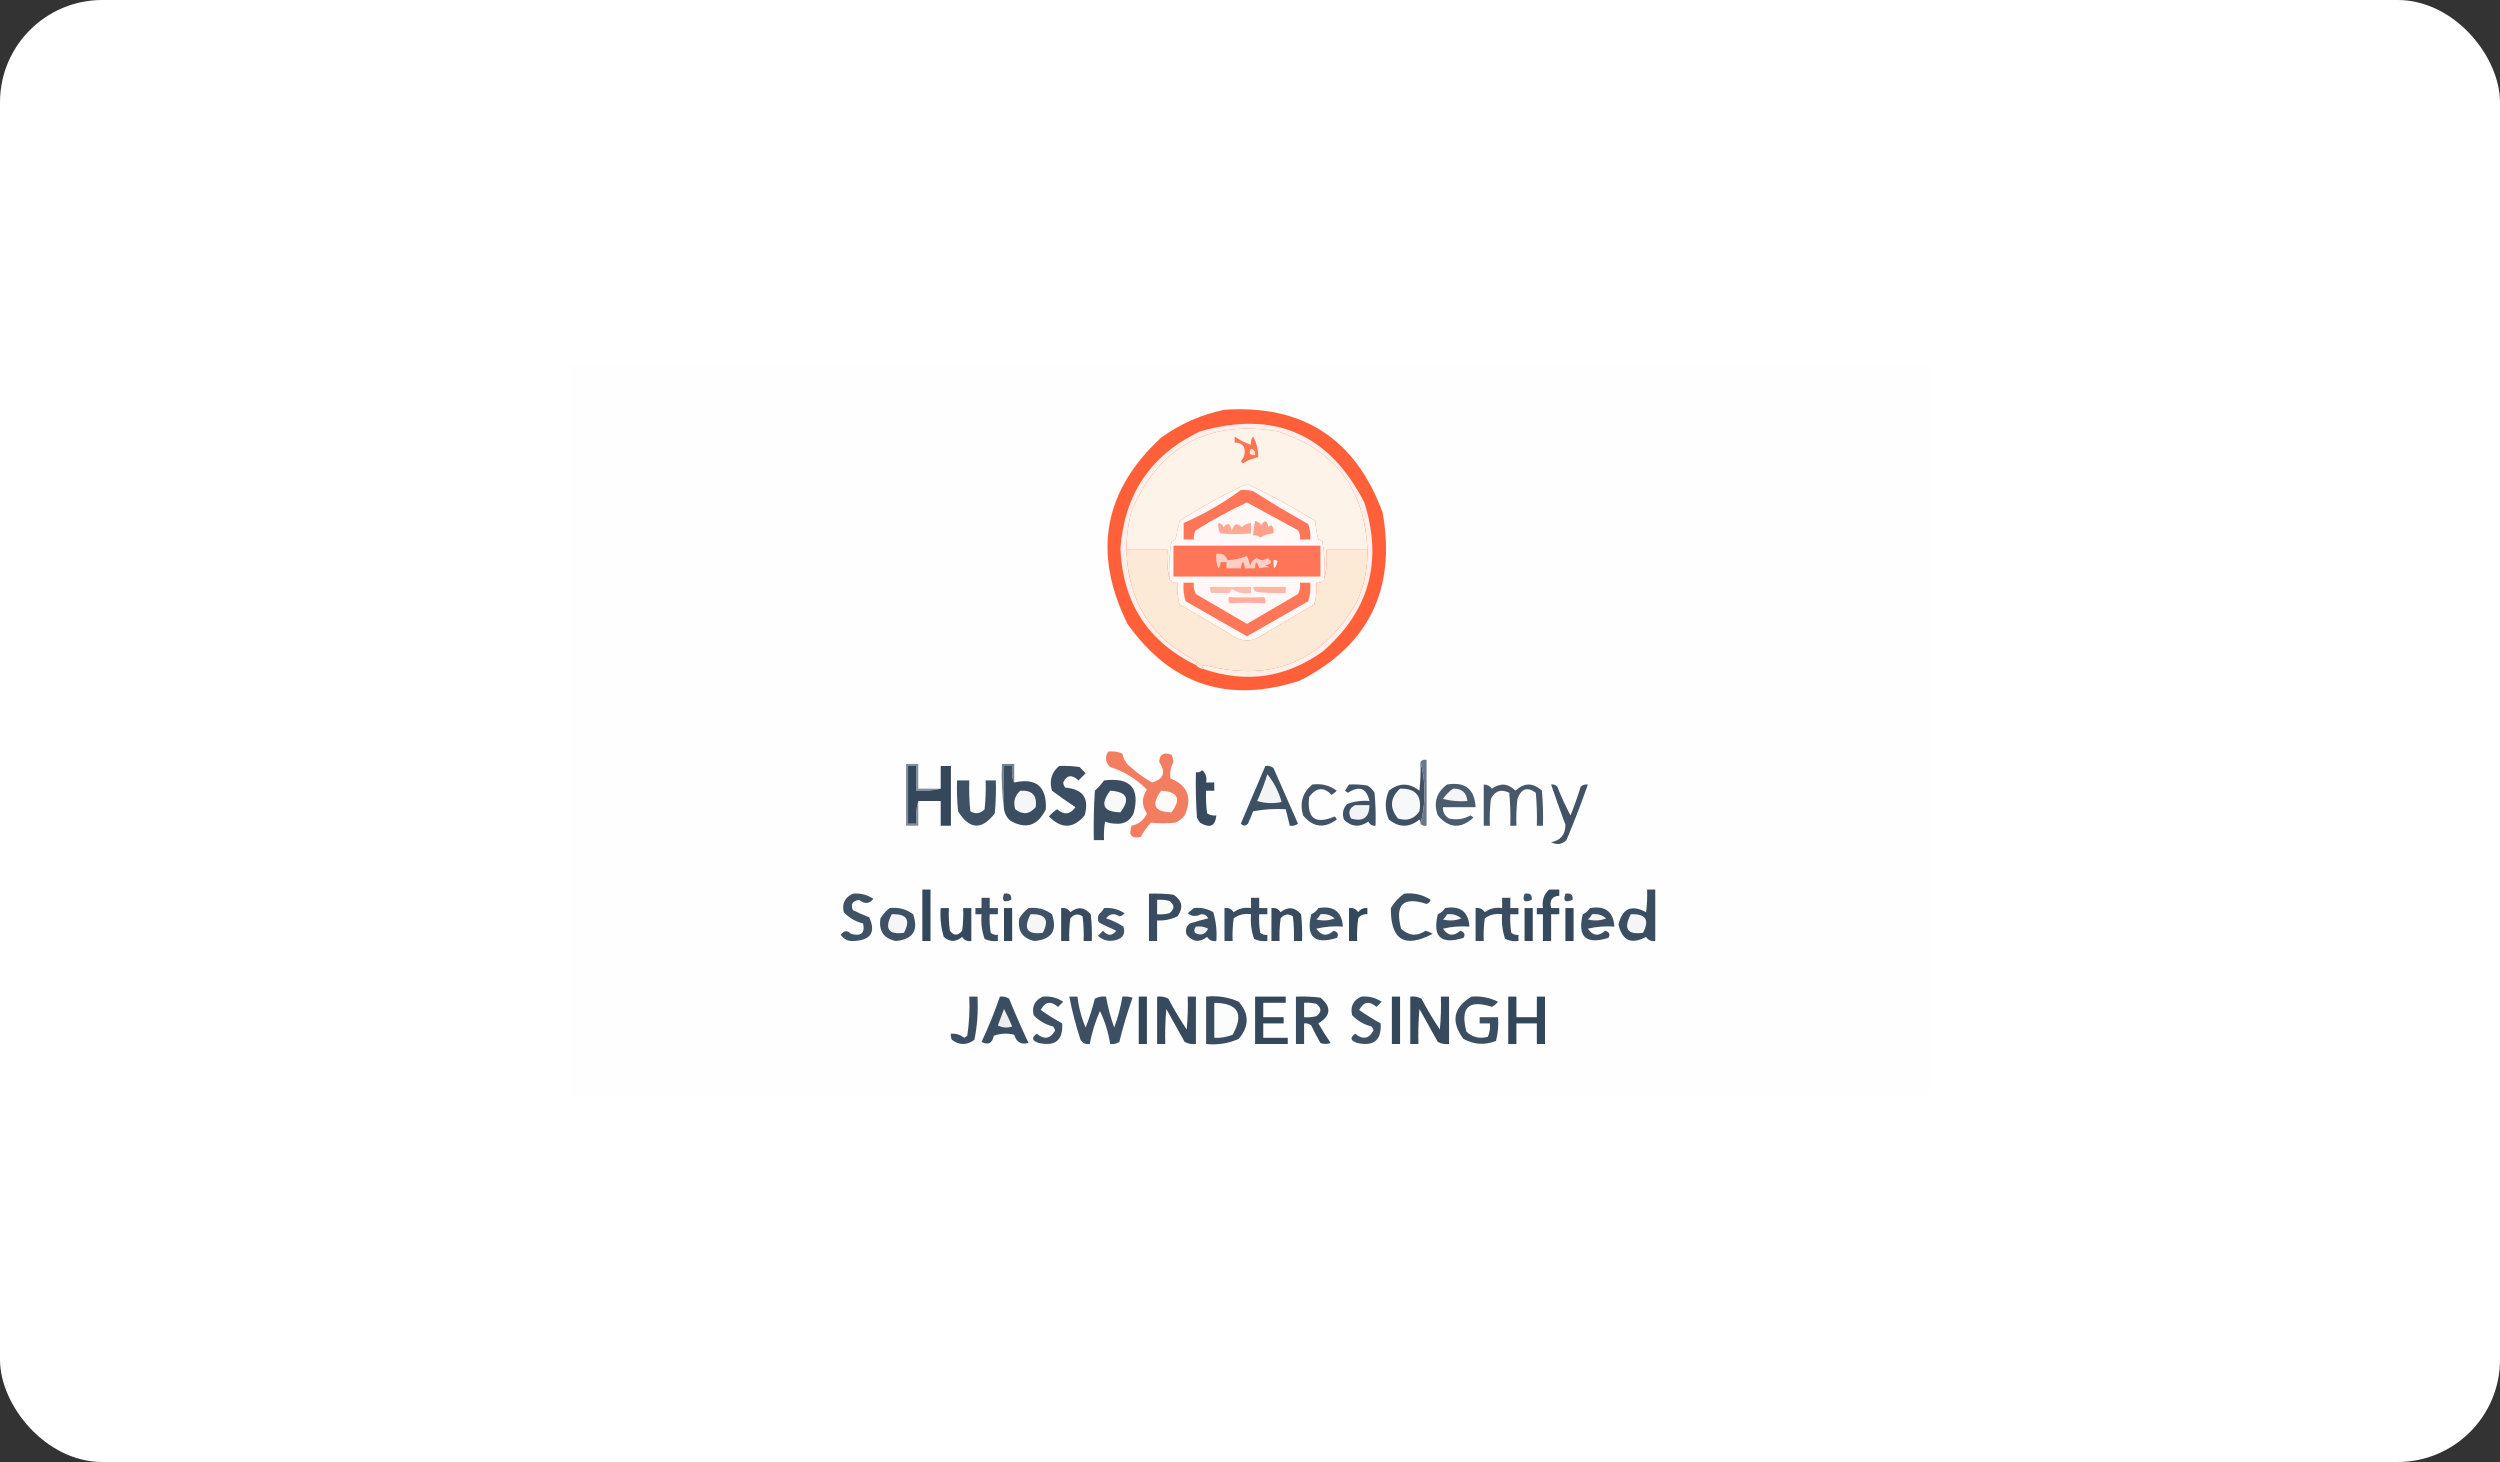 <svg width="171" height="100" viewBox="0 0 171 100" fill="none" xmlns="http://www.w3.org/2000/svg">
<rect x="0" y="0" width="171" height="100" fill="#333333" stroke="none"/>
<rect width="171" height="100" rx="7" fill="white"/>
<g clip-path="url(#clip0_164_2222)">
<path fill-rule="evenodd" clip-rule="evenodd" d="M38.931 24.93C69.931 24.93 100.931 24.93 131.931 24.93C131.931 41.596 131.931 58.263 131.931 74.93C100.931 74.93 69.931 74.93 38.931 74.93C38.931 58.263 38.931 41.596 38.931 24.93Z" fill="#FEFEFE"/>
<path fill-rule="evenodd" clip-rule="evenodd" d="M83.754 28.028C89.115 27.667 92.723 30.014 94.576 35.071C95.497 40.326 93.612 44.153 88.921 46.549C84.035 48.153 80.101 46.862 77.121 42.676C74.716 37.824 75.484 33.576 79.425 29.93C80.748 28.98 82.19 28.347 83.754 28.028Z" fill="#FF603A"/>
<path fill-rule="evenodd" clip-rule="evenodd" d="M82.358 45.775C82.169 45.613 82.193 45.519 82.428 45.493C86.95 46.684 90.394 45.276 92.761 41.268C93.302 40.108 93.558 38.888 93.529 37.606C93.359 33.466 91.311 30.766 87.385 29.507C82.648 28.702 79.32 30.509 77.401 34.93C77.171 35.807 77.055 36.7 77.052 37.606C77.146 41.152 78.775 43.711 81.939 45.282C81.862 45.336 81.815 45.406 81.799 45.493C78.525 43.892 76.802 41.239 76.633 37.535C76.909 33.785 78.724 31.109 82.079 29.507C87.158 28.045 90.906 29.664 93.32 34.366C94.599 38.427 93.645 41.83 90.457 44.578C87.958 46.354 85.258 46.753 82.358 45.775Z" fill="#FFEEE9"/>
<path fill-rule="evenodd" clip-rule="evenodd" d="M90.597 39.578C90.487 39.803 90.3 39.897 90.038 39.859C90.078 40.367 90.032 40.86 89.898 41.338C88.781 41.995 87.664 42.653 86.547 43.31C85.709 43.967 84.871 43.967 84.034 43.31C82.916 42.653 81.799 41.995 80.682 41.338C80.549 40.86 80.502 40.367 80.543 39.859C80.28 39.897 80.094 39.803 79.984 39.578C79.938 38.727 79.984 37.882 80.124 37.042C80.217 36.995 80.31 36.948 80.403 36.901C80.496 36.479 80.589 36.056 80.682 35.634C82.163 34.676 83.699 33.831 85.29 33.099C86.893 33.849 88.453 34.694 89.968 35.634C89.993 36.064 90.063 36.486 90.178 36.901C90.271 36.948 90.364 36.995 90.457 37.042C90.596 37.882 90.642 38.727 90.597 39.578Z" fill="#FFF8F6"/>
<path fill-rule="evenodd" clip-rule="evenodd" d="M93.529 37.606C92.598 37.606 91.667 37.606 90.736 37.606C90.781 38.291 90.734 38.948 90.597 39.578C90.643 38.727 90.596 37.882 90.457 37.042C90.364 36.995 90.271 36.948 90.178 36.901C90.063 36.486 89.993 36.064 89.968 35.634C88.453 34.694 86.894 33.849 85.29 33.099C83.699 33.831 82.163 34.676 80.682 35.634C80.589 36.056 80.496 36.479 80.403 36.901C80.31 36.948 80.217 36.995 80.124 37.042C79.985 37.882 79.938 38.727 79.984 39.578C79.847 38.948 79.8 38.291 79.845 37.606C78.914 37.606 77.983 37.606 77.052 37.606C77.055 36.7 77.172 35.807 77.401 34.93C79.32 30.509 82.648 28.702 87.385 29.507C91.311 30.766 93.359 33.466 93.529 37.606Z" fill="#FEF3E8"/>
<path fill-rule="evenodd" clip-rule="evenodd" d="M84.872 33.521C85.155 33.498 85.434 33.522 85.71 33.592C86.943 34.378 88.2 35.129 89.48 35.845C89.611 36.18 89.657 36.532 89.62 36.901C89.387 36.901 89.154 36.901 88.921 36.901C88.951 36.67 88.905 36.459 88.782 36.268C87.613 35.631 86.449 34.998 85.291 34.366C84.088 34.926 82.924 35.56 81.8 36.268C81.677 36.459 81.63 36.67 81.66 36.901C81.427 36.901 81.195 36.901 80.962 36.901C80.962 36.526 80.962 36.15 80.962 35.775C82.351 35.168 83.654 34.417 84.872 33.521Z" fill="#FF7558"/>
<path fill-rule="evenodd" clip-rule="evenodd" d="M84.453 29.859C84.79 30.102 85.162 30.29 85.57 30.422C85.534 30.214 85.58 30.027 85.71 29.859C85.958 30.306 86.075 30.776 86.059 31.268C85.684 31.348 85.335 31.488 85.012 31.69C84.965 31.643 84.918 31.596 84.872 31.549C85.13 31.262 85.2 30.934 85.082 30.563C84.927 30.347 84.717 30.253 84.453 30.282C84.453 30.141 84.453 30 84.453 29.859Z" fill="#FF7451"/>
<path fill-rule="evenodd" clip-rule="evenodd" d="M85.569 30.704C85.786 30.75 85.879 30.89 85.849 31.127C85.465 31.141 85.372 31 85.569 30.704Z" fill="#FEE3D4"/>
<path fill-rule="evenodd" clip-rule="evenodd" d="M85.849 35.634C86.021 35.665 86.161 35.759 86.267 35.916C86.514 35.538 86.677 35.585 86.756 36.056C86.814 35.992 86.884 35.945 86.966 35.916C87.096 36.083 87.142 36.271 87.105 36.479C86.78 36.502 86.478 36.596 86.198 36.761C86.056 36.643 85.894 36.596 85.709 36.62C85.733 36.287 85.78 35.959 85.849 35.634Z" fill="#FFA08B"/>
<path fill-rule="evenodd" clip-rule="evenodd" d="M83.336 35.775C83.511 35.786 83.627 35.879 83.685 36.056C84.001 35.705 84.187 35.798 84.244 36.338C84.379 35.82 84.612 35.726 84.942 36.056C85.123 35.886 85.333 35.792 85.57 35.775C85.57 36.009 85.57 36.244 85.57 36.479C84.851 36.547 84.152 36.547 83.476 36.479C83.343 36.261 83.296 36.026 83.336 35.775Z" fill="#FFA895"/>
<path fill-rule="evenodd" clip-rule="evenodd" d="M80.264 37.324C83.615 37.324 86.966 37.324 90.318 37.324C90.318 38.028 90.318 38.732 90.318 39.437C86.966 39.437 83.615 39.437 80.264 39.437C80.264 38.732 80.264 38.028 80.264 37.324Z" fill="#FF7557"/>
<path fill-rule="evenodd" clip-rule="evenodd" d="M77.052 37.606C77.983 37.606 78.914 37.606 79.845 37.606C79.8 38.291 79.847 38.948 79.984 39.577C80.094 39.803 80.28 39.897 80.543 39.859C80.502 40.367 80.549 40.86 80.682 41.338C81.799 41.995 82.917 42.653 84.034 43.31C84.872 43.967 85.709 43.967 86.547 43.31C87.664 42.653 88.781 41.995 89.899 41.338C90.032 40.86 90.079 40.367 90.038 39.859C90.301 39.897 90.487 39.803 90.597 39.577C90.734 38.948 90.781 38.291 90.736 37.606C91.667 37.606 92.598 37.606 93.529 37.606C93.558 38.888 93.302 40.108 92.761 41.268C90.394 45.276 86.95 46.684 82.428 45.493C82.193 45.519 82.17 45.613 82.358 45.775C82.127 45.752 81.941 45.658 81.799 45.493C81.815 45.406 81.862 45.336 81.939 45.282C78.775 43.711 77.146 41.152 77.052 37.606Z" fill="#FCEAD7"/>
<path fill-rule="evenodd" clip-rule="evenodd" d="M83.196 37.887C83.579 37.812 83.835 37.953 83.964 38.31C84.39 38.306 84.832 38.212 85.291 38.028C85.402 38.25 85.472 38.485 85.5 38.733C85.556 38.448 85.719 38.26 85.989 38.169C86.222 38.357 86.454 38.357 86.687 38.169C87.07 38.413 87.023 38.577 86.547 38.662C86.641 38.709 86.734 38.756 86.827 38.803C86.574 38.796 86.341 38.82 86.129 38.873C85.956 38.337 85.863 38.337 85.849 38.873C85.617 38.873 85.384 38.873 85.151 38.873C85.058 38.31 84.965 38.31 84.872 38.873C84.546 38.873 84.22 38.873 83.894 38.873C83.894 38.733 83.894 38.592 83.894 38.451C83.755 38.451 83.615 38.451 83.475 38.451C83.506 38.616 83.46 38.757 83.336 38.873C83.2 38.557 83.153 38.229 83.196 37.887Z" fill="#FFCEC4"/>
<path fill-rule="evenodd" clip-rule="evenodd" d="M87.106 38.31C87.209 38.291 87.302 38.315 87.385 38.38C87.192 39.043 87.099 39.02 87.106 38.31Z" fill="#FFF3F2"/>
<path fill-rule="evenodd" clip-rule="evenodd" d="M80.962 39.859C81.194 39.859 81.427 39.859 81.66 39.859C81.626 40.136 81.673 40.395 81.799 40.634C82.959 41.313 84.122 41.993 85.29 42.676C86.454 41.995 87.618 41.315 88.781 40.634C88.908 40.395 88.954 40.136 88.921 39.859C89.154 39.859 89.386 39.859 89.619 39.859C89.663 40.292 89.617 40.714 89.48 41.127C88.083 41.925 86.687 42.723 85.29 43.521C83.894 42.723 82.498 41.925 81.101 41.127C80.964 40.714 80.917 40.292 80.962 39.859Z" fill="#FF7658"/>
<path fill-rule="evenodd" clip-rule="evenodd" d="M82.777 40.141C83.678 40.154 84.609 40.154 85.57 40.141C85.57 40.282 85.57 40.423 85.57 40.563C85.077 40.635 84.635 40.541 84.243 40.282C84.197 40.376 84.15 40.469 84.103 40.563C83.685 40.563 83.266 40.563 82.847 40.563C82.779 40.43 82.756 40.289 82.777 40.141Z" fill="#FFBDAF"/>
<path fill-rule="evenodd" clip-rule="evenodd" d="M85.709 40.141C86.454 40.141 87.198 40.141 87.943 40.141C87.943 40.282 87.943 40.423 87.943 40.563C87.29 40.587 86.638 40.563 85.988 40.493C85.813 40.434 85.72 40.317 85.709 40.141Z" fill="#FFB5A5"/>
<path fill-rule="evenodd" clip-rule="evenodd" d="M84.034 40.845C84.904 40.876 85.718 40.876 86.477 40.845C86.545 40.979 86.568 41.12 86.547 41.268C85.705 41.209 84.89 41.209 84.104 41.268C84.036 41.134 84.013 40.993 84.034 40.845Z" fill="#FFAD9C"/>
<path fill-rule="evenodd" clip-rule="evenodd" d="M75.795 51.408C76.134 51.365 76.46 51.412 76.773 51.549C76.843 51.928 77.029 52.233 77.331 52.465C77.785 52.87 78.274 53.222 78.797 53.521C79.6 53.293 79.763 52.824 79.286 52.113C79.328 51.588 79.607 51.423 80.124 51.62C80.207 51.769 80.254 51.934 80.264 52.113C80.077 52.474 80.007 52.85 80.054 53.239C81.242 53.718 81.568 54.563 81.032 55.775C80.862 55.993 80.653 56.157 80.403 56.268C79.838 56.329 79.279 56.329 78.728 56.268C78.445 56.562 78.212 56.891 78.029 57.254C77.389 57.385 77.18 57.127 77.401 56.479C77.893 56.379 78.242 56.098 78.448 55.634C78.081 55.099 78.081 54.559 78.448 54.014C77.733 53.278 76.895 52.762 75.935 52.465C75.609 52.156 75.562 51.804 75.795 51.408Z" fill="#F37D60"/>
<path fill-rule="evenodd" clip-rule="evenodd" d="M97.16 52.113C97.345 52.763 97.438 53.468 97.439 54.225C97.438 54.983 97.345 55.688 97.16 56.338C97.178 56.234 97.155 56.14 97.09 56.056C96.392 56.62 95.694 56.62 94.996 56.056C94.716 55.399 94.716 54.742 94.996 54.084C95.689 53.533 96.388 53.533 97.09 54.084C97.16 53.429 97.183 52.772 97.16 52.113Z" fill="#3F5063"/>
<path fill-rule="evenodd" clip-rule="evenodd" d="M97.16 52.113C97.259 51.985 97.399 51.938 97.579 51.972C97.579 53.474 97.579 54.977 97.579 56.479C97.399 56.512 97.259 56.465 97.16 56.338C97.346 55.688 97.439 54.983 97.439 54.225C97.439 53.468 97.346 52.763 97.16 52.113Z" fill="#6B7888"/>
<path fill-rule="evenodd" clip-rule="evenodd" d="M64.345 53.944C63.814 54.082 63.256 54.129 62.669 54.084C62.669 53.521 62.669 52.958 62.669 52.394C62.483 52.394 62.297 52.394 62.11 52.394C62.11 53.709 62.11 55.023 62.11 56.338C62.297 56.338 62.483 56.338 62.669 56.338C62.625 55.793 62.671 55.276 62.809 54.789C62.809 55.352 62.809 55.916 62.809 56.479C62.529 56.479 62.25 56.479 61.971 56.479C61.971 55.07 61.971 53.662 61.971 52.254C62.25 52.254 62.529 52.254 62.809 52.254C62.809 52.817 62.809 53.38 62.809 53.944C63.321 53.944 63.833 53.944 64.345 53.944Z" fill="#838E9B"/>
<path fill-rule="evenodd" clip-rule="evenodd" d="M64.345 53.944C64.345 53.427 64.345 52.911 64.345 52.394C64.577 52.394 64.81 52.394 65.043 52.394C65.043 53.756 65.043 55.117 65.043 56.479C64.81 56.479 64.577 56.479 64.345 56.479C64.345 55.916 64.345 55.352 64.345 54.789C63.833 54.789 63.321 54.789 62.809 54.789C62.671 55.276 62.625 55.793 62.669 56.338C62.483 56.338 62.297 56.338 62.11 56.338C62.11 55.024 62.11 53.709 62.11 52.394C62.297 52.394 62.483 52.394 62.669 52.394C62.669 52.958 62.669 53.521 62.669 54.085C63.256 54.129 63.814 54.082 64.345 53.944Z" fill="#34475B"/>
<path fill-rule="evenodd" clip-rule="evenodd" d="M69.371 53.521C69.231 53.259 69.184 52.883 69.232 52.394C69.046 52.394 68.859 52.394 68.673 52.394C68.673 53.38 68.673 54.366 68.673 55.352C68.534 54.345 68.488 53.313 68.533 52.254C68.813 52.254 69.092 52.254 69.371 52.254C69.371 52.676 69.371 53.099 69.371 53.521Z" fill="#768391"/>
<path fill-rule="evenodd" clip-rule="evenodd" d="M69.372 53.521C70.882 53.19 71.604 53.8 71.536 55.352C70.982 56.49 70.167 56.748 69.093 56.127C68.861 55.917 68.721 55.659 68.674 55.352C68.674 54.366 68.674 53.38 68.674 52.394C68.86 52.394 69.046 52.394 69.232 52.394C69.185 52.883 69.231 53.259 69.372 53.521Z" fill="#3B4D61"/>
<path fill-rule="evenodd" clip-rule="evenodd" d="M72.443 52.394C72.911 52.371 73.376 52.395 73.84 52.465C73.979 52.606 74.119 52.746 74.259 52.887C74.096 53.052 73.933 53.216 73.77 53.38C73.318 52.959 72.969 53.005 72.723 53.521C72.738 53.654 72.784 53.771 72.862 53.873C74.078 53.971 74.52 54.605 74.189 55.775C73.419 56.689 72.605 56.712 71.745 55.845C71.911 55.654 72.097 55.49 72.304 55.352C72.782 55.762 73.201 55.715 73.56 55.211C73.023 54.856 72.488 54.481 71.955 54.084C71.758 53.401 71.921 52.837 72.443 52.394Z" fill="#3B4D61"/>
<path fill-rule="evenodd" clip-rule="evenodd" d="M86.548 52.394C86.754 52.358 86.94 52.404 87.106 52.535C87.665 53.803 88.223 55.07 88.782 56.338C88.616 56.469 88.43 56.516 88.223 56.479C88.13 56.103 88.037 55.728 87.944 55.352C87.194 55.306 86.449 55.353 85.71 55.493C85.607 55.78 85.491 56.062 85.361 56.338C85.196 56.511 85.033 56.511 84.872 56.338C85.433 55.02 85.991 53.705 86.548 52.394Z" fill="#3E5063"/>
<path fill-rule="evenodd" clip-rule="evenodd" d="M82.219 52.676C82.471 52.876 82.564 53.157 82.498 53.521C82.684 53.521 82.87 53.521 83.056 53.521C83.056 53.709 83.056 53.897 83.056 54.084C82.87 54.084 82.684 54.084 82.498 54.084C82.475 54.603 82.498 55.119 82.568 55.634C82.757 55.758 82.966 55.805 83.196 55.775C83.128 56.512 82.755 56.676 82.079 56.268C81.992 56.162 81.922 56.044 81.87 55.916C81.8 54.884 81.776 53.851 81.8 52.817C81.98 52.85 82.12 52.803 82.219 52.676Z" fill="#374A5E"/>
<path fill-rule="evenodd" clip-rule="evenodd" d="M86.686 52.958C87.132 53.504 87.458 54.138 87.664 54.859C87.1 54.976 86.541 54.952 85.988 54.789C86.262 54.191 86.494 53.581 86.686 52.958Z" fill="#F3F4F5"/>
<path fill-rule="evenodd" clip-rule="evenodd" d="M65.462 53.38C65.741 53.38 66.02 53.38 66.3 53.38C66.276 54.086 66.3 54.79 66.37 55.493C66.731 55.702 67.057 55.655 67.347 55.352C67.417 54.696 67.44 54.039 67.417 53.38C67.65 53.38 67.882 53.38 68.115 53.38C68.138 54.133 68.115 54.884 68.045 55.634C67.149 56.796 66.311 56.749 65.532 55.493C65.462 54.79 65.439 54.086 65.462 53.38Z" fill="#3F5164"/>
<path fill-rule="evenodd" clip-rule="evenodd" d="M75.516 53.38C77.32 53.156 77.995 53.907 77.54 55.634C77.289 56.16 76.87 56.395 76.284 56.338C76.037 56.332 75.804 56.285 75.585 56.197C75.516 56.617 75.492 57.04 75.516 57.465C75.283 57.465 75.05 57.465 74.817 57.465C74.794 56.337 74.817 55.21 74.887 54.085C75.126 53.868 75.335 53.633 75.516 53.38Z" fill="#3B4D61"/>
<path fill-rule="evenodd" clip-rule="evenodd" d="M89.759 53.662C90.382 53.575 90.94 53.716 91.435 54.084C91.331 54.195 91.215 54.289 91.085 54.366C90.543 53.808 90.031 53.855 89.549 54.507C89.373 55.973 89.955 56.419 91.295 55.845C91.359 55.903 91.406 55.974 91.435 56.056C90.575 56.688 89.807 56.594 89.131 55.775C88.887 54.907 89.096 54.203 89.759 53.662Z" fill="#435467"/>
<path fill-rule="evenodd" clip-rule="evenodd" d="M92.272 53.662C92.694 53.639 93.112 53.662 93.529 53.732C93.738 53.85 93.901 54.014 94.018 54.225C94.087 54.975 94.111 55.726 94.087 56.479C93.861 56.499 93.698 56.405 93.599 56.197C92.987 56.611 92.428 56.564 91.923 56.056C91.791 55.655 91.861 55.303 92.132 55C92.625 54.812 93.137 54.741 93.668 54.789C93.475 53.91 92.986 53.722 92.202 54.225C92.132 54.178 92.063 54.131 91.993 54.084C92.09 53.941 92.183 53.8 92.272 53.662Z" fill="#405265"/>
<path fill-rule="evenodd" clip-rule="evenodd" d="M98.975 53.662C100.211 53.454 100.862 53.97 100.93 55.211C100.186 55.211 99.441 55.211 98.696 55.211C98.681 55.55 98.821 55.808 99.115 55.986C99.63 56.099 100.118 56.029 100.581 55.775C100.651 55.822 100.721 55.869 100.791 55.916C99.925 56.713 99.111 56.666 98.347 55.775C98.035 54.911 98.245 54.207 98.975 53.662Z" fill="#4B5C6E"/>
<path fill-rule="evenodd" clip-rule="evenodd" d="M101.488 53.662C101.718 53.659 101.904 53.753 102.047 53.944C102.625 53.534 103.161 53.581 103.653 54.084C104.258 53.521 104.863 53.521 105.468 54.084C105.538 54.881 105.561 55.679 105.538 56.479C105.398 56.479 105.259 56.479 105.119 56.479C105.142 55.726 105.119 54.975 105.049 54.225C104.472 53.797 104.053 53.938 103.792 54.648C103.723 55.256 103.699 55.867 103.723 56.479C103.583 56.479 103.443 56.479 103.304 56.479C103.327 55.726 103.303 54.975 103.234 54.225C102.67 53.952 102.251 54.092 101.977 54.648C101.907 55.256 101.884 55.867 101.907 56.479C101.768 56.479 101.628 56.479 101.488 56.479C101.488 55.54 101.488 54.601 101.488 53.662Z" fill="#47586B"/>
<path fill-rule="evenodd" clip-rule="evenodd" d="M106.097 53.662C106.261 53.631 106.4 53.678 106.516 53.803C106.782 54.481 107.085 55.139 107.423 55.775C107.684 55.128 107.916 54.471 108.121 53.803C108.263 53.685 108.426 53.638 108.61 53.662C108.164 54.941 107.675 56.209 107.144 57.465C106.834 57.763 106.485 57.81 106.097 57.606C106.751 57.486 107.076 57.086 107.074 56.408C106.734 55.495 106.408 54.58 106.097 53.662Z" fill="#425366"/>
<path fill-rule="evenodd" clip-rule="evenodd" d="M75.935 54.084C77.096 54.153 77.329 54.646 76.633 55.563C75.458 55.537 75.225 55.044 75.935 54.084Z" fill="#F8F9F9"/>
<path fill-rule="evenodd" clip-rule="evenodd" d="M79.426 54.084C80.587 54.153 80.82 54.646 80.124 55.563C78.949 55.537 78.717 55.044 79.426 54.084Z" fill="#FEFAF8"/>
<path fill-rule="evenodd" clip-rule="evenodd" d="M95.763 53.944C96.832 53.917 97.274 54.434 97.09 55.493C96.733 56.016 96.244 56.18 95.624 55.986C95.033 55.255 95.079 54.574 95.763 53.944Z" fill="#F7F8F9"/>
<path fill-rule="evenodd" clip-rule="evenodd" d="M99.394 53.944C99.98 53.924 100.306 54.206 100.372 54.789C99.806 54.834 99.247 54.788 98.696 54.648C98.889 54.359 99.122 54.125 99.394 53.944Z" fill="#F4F5F6"/>
<path fill-rule="evenodd" clip-rule="evenodd" d="M69.79 54.084C70.604 54.037 70.954 54.412 70.838 55.211C70.412 55.706 69.947 55.752 69.441 55.352C69.291 54.845 69.408 54.422 69.79 54.084Z" fill="#F5F6F7"/>
<path fill-rule="evenodd" clip-rule="evenodd" d="M92.691 55.07C93.017 55.07 93.343 55.07 93.669 55.07C93.659 55.922 93.24 56.227 92.412 55.986C92.193 55.577 92.286 55.272 92.691 55.07Z" fill="#F3F4F5"/>
<path fill-rule="evenodd" clip-rule="evenodd" d="M63.088 60.845C63.274 60.845 63.46 60.845 63.646 60.845C63.646 62.019 63.646 63.193 63.646 64.366C63.46 64.366 63.274 64.366 63.088 64.366C63.088 63.193 63.088 62.019 63.088 60.845Z" fill="#33475B"/>
<path fill-rule="evenodd" clip-rule="evenodd" d="M105.957 60.845C106.19 60.845 106.422 60.845 106.655 60.845C106.655 60.986 106.655 61.127 106.655 61.268C106.157 61.304 105.971 61.586 106.097 62.113C106.283 62.113 106.469 62.113 106.655 62.113C106.655 62.254 106.655 62.394 106.655 62.535C106.469 62.535 106.283 62.535 106.097 62.535C106.097 63.145 106.097 63.756 106.097 64.366C105.91 64.366 105.724 64.366 105.538 64.366C105.538 63.756 105.538 63.145 105.538 62.535C105.398 62.535 105.259 62.535 105.119 62.535C105.119 62.394 105.119 62.254 105.119 62.113C105.259 62.113 105.398 62.113 105.538 62.113C105.458 61.604 105.597 61.181 105.957 60.845Z" fill="#364A5E"/>
<path fill-rule="evenodd" clip-rule="evenodd" d="M112.66 60.845C112.846 60.845 113.032 60.845 113.219 60.845C113.219 62.019 113.219 63.193 113.219 64.366C112.946 64.405 112.737 64.311 112.59 64.085C111.59 64.624 110.961 64.343 110.705 63.239C110.961 62.136 111.59 61.855 112.59 62.394C112.66 61.88 112.683 61.364 112.66 60.845Z" fill="#3A4D61"/>
<path fill-rule="evenodd" clip-rule="evenodd" d="M78.588 61.127C79.148 61.103 79.707 61.127 80.264 61.197C80.867 61.589 80.96 62.082 80.543 62.676C80.102 62.891 79.636 62.985 79.146 62.958C79.146 63.427 79.146 63.897 79.146 64.366C78.96 64.366 78.774 64.366 78.588 64.366C78.588 63.286 78.588 62.207 78.588 61.127Z" fill="#384B5F"/>
<path fill-rule="evenodd" clip-rule="evenodd" d="M58.34 61.127C58.852 61.08 59.317 61.197 59.736 61.479C59.473 61.831 59.147 61.855 58.759 61.549C58.306 61.625 58.167 61.86 58.34 62.254C58.706 62.432 59.079 62.596 59.457 62.746C59.915 63.767 59.566 64.306 58.41 64.366C58.022 64.394 57.72 64.253 57.502 63.944C57.724 63.639 57.957 63.616 58.2 63.873C58.894 64.063 59.174 63.828 59.038 63.169C58.515 63.035 58.073 62.777 57.711 62.394C57.579 61.8 57.789 61.377 58.34 61.127Z" fill="#3F5164"/>
<path fill-rule="evenodd" clip-rule="evenodd" d="M68.673 61.127C69.046 61.066 69.209 61.206 69.162 61.549C68.66 61.77 68.497 61.629 68.673 61.127Z" fill="#405265"/>
<path fill-rule="evenodd" clip-rule="evenodd" d="M96.043 61.127C96.705 61.051 97.31 61.192 97.858 61.549C97.812 61.69 97.718 61.784 97.579 61.831C95.982 61.306 95.4 61.869 95.833 63.521C96.358 64.016 96.916 64.063 97.509 63.662C97.68 63.713 97.843 63.783 97.998 63.873C96.068 64.884 95.114 64.297 95.135 62.113C95.372 61.71 95.674 61.382 96.043 61.127Z" fill="#3D5063"/>
<path fill-rule="evenodd" clip-rule="evenodd" d="M104.282 61.127C104.654 61.066 104.817 61.206 104.77 61.549C104.268 61.77 104.105 61.629 104.282 61.127Z" fill="#405265"/>
<path fill-rule="evenodd" clip-rule="evenodd" d="M107.075 61.127C107.447 61.066 107.61 61.206 107.563 61.549C107.061 61.77 106.898 61.629 107.075 61.127Z" fill="#405265"/>
<path fill-rule="evenodd" clip-rule="evenodd" d="M67.138 61.408C67.324 61.408 67.51 61.408 67.696 61.408C67.696 61.643 67.696 61.878 67.696 62.113C67.882 62.113 68.069 62.113 68.255 62.113C68.255 62.254 68.255 62.394 68.255 62.535C68.069 62.535 67.882 62.535 67.696 62.535C67.673 62.96 67.697 63.383 67.766 63.803C67.907 63.921 68.07 63.968 68.255 63.944C68.255 64.085 68.255 64.225 68.255 64.366C67.935 64.402 67.632 64.355 67.347 64.225C67.158 63.681 67.088 63.118 67.138 62.535C66.998 62.535 66.858 62.535 66.719 62.535C66.719 62.394 66.719 62.254 66.719 62.113C66.858 62.113 66.998 62.113 67.138 62.113C67.138 61.878 67.138 61.643 67.138 61.408Z" fill="#3A4D61"/>
<path fill-rule="evenodd" clip-rule="evenodd" d="M79.147 61.549C79.43 61.526 79.709 61.55 79.984 61.62C80.357 61.901 80.357 62.183 79.984 62.465C79.709 62.535 79.43 62.558 79.147 62.535C79.147 62.207 79.147 61.878 79.147 61.549Z" fill="#F9FAFA"/>
<path fill-rule="evenodd" clip-rule="evenodd" d="M85.57 61.408C85.756 61.408 85.943 61.408 86.129 61.408C86.129 61.643 86.129 61.878 86.129 62.113C86.315 62.113 86.501 62.113 86.687 62.113C86.687 62.254 86.687 62.394 86.687 62.535C86.501 62.535 86.315 62.535 86.129 62.535C86.106 62.96 86.129 63.383 86.199 63.803C86.34 63.921 86.503 63.968 86.687 63.944C86.687 64.085 86.687 64.225 86.687 64.366C86.367 64.402 86.065 64.355 85.78 64.225C85.591 63.681 85.521 63.118 85.57 62.535C85.125 62.468 84.73 62.561 84.383 62.817C84.314 63.331 84.29 63.848 84.313 64.366C84.127 64.366 83.941 64.366 83.755 64.366C83.755 63.615 83.755 62.864 83.755 62.113C84.027 62.074 84.237 62.168 84.383 62.394C84.73 62.139 85.125 62.045 85.57 62.113C85.57 61.878 85.57 61.643 85.57 61.408Z" fill="#394C60"/>
<path fill-rule="evenodd" clip-rule="evenodd" d="M102.746 61.408C102.932 61.408 103.118 61.408 103.305 61.408C103.305 61.643 103.305 61.878 103.305 62.113C103.491 62.113 103.677 62.113 103.863 62.113C103.863 62.254 103.863 62.394 103.863 62.535C103.677 62.535 103.491 62.535 103.305 62.535C103.281 62.96 103.305 63.383 103.374 63.803C103.516 63.921 103.678 63.968 103.863 63.944C103.863 64.085 103.863 64.225 103.863 64.366C103.543 64.402 103.24 64.355 102.955 64.225C102.766 63.681 102.697 63.118 102.746 62.535C102.301 62.468 101.905 62.561 101.559 62.817C101.489 63.331 101.466 63.848 101.489 64.366C101.303 64.366 101.117 64.366 100.931 64.366C100.931 63.615 100.931 62.864 100.931 62.113C101.203 62.074 101.413 62.168 101.559 62.394C101.905 62.139 102.301 62.045 102.746 62.113C102.746 61.878 102.746 61.643 102.746 61.408Z" fill="#394C60"/>
<path fill-rule="evenodd" clip-rule="evenodd" d="M64.344 62.113C64.53 62.113 64.717 62.113 64.903 62.113C64.88 62.631 64.903 63.148 64.973 63.662C65.24 64.019 65.519 64.019 65.811 63.662C65.88 63.148 65.903 62.631 65.88 62.113C66.066 62.113 66.253 62.113 66.439 62.113C66.439 62.864 66.439 63.615 66.439 64.366C66.166 64.405 65.957 64.311 65.811 64.085C65.381 64.445 64.962 64.445 64.554 64.085C64.361 63.446 64.291 62.788 64.344 62.113Z" fill="#35485C"/>
<path fill-rule="evenodd" clip-rule="evenodd" d="M68.674 62.113C68.86 62.113 69.046 62.113 69.232 62.113C69.232 62.864 69.232 63.615 69.232 64.366C69.046 64.366 68.86 64.366 68.674 64.366C68.674 63.615 68.674 62.864 68.674 62.113Z" fill="#33475B"/>
<path fill-rule="evenodd" clip-rule="evenodd" d="M92.272 62.113C92.545 62.074 92.754 62.168 92.901 62.394C93.056 62.178 93.265 62.084 93.529 62.113C93.529 62.254 93.529 62.394 93.529 62.535C93.265 62.507 93.056 62.6 92.901 62.817C92.831 63.331 92.808 63.848 92.831 64.366C92.645 64.366 92.459 64.366 92.272 64.366C92.272 63.615 92.272 62.864 92.272 62.113Z" fill="#34485C"/>
<path fill-rule="evenodd" clip-rule="evenodd" d="M104.281 62.113C104.467 62.113 104.654 62.113 104.84 62.113C104.84 62.864 104.84 63.615 104.84 64.366C104.654 64.366 104.467 64.366 104.281 64.366C104.281 63.615 104.281 62.864 104.281 62.113Z" fill="#33475B"/>
<path fill-rule="evenodd" clip-rule="evenodd" d="M107.074 62.113C107.26 62.113 107.447 62.113 107.633 62.113C107.633 62.864 107.633 63.615 107.633 64.366C107.447 64.366 107.26 64.366 107.074 64.366C107.074 63.615 107.074 62.864 107.074 62.113Z" fill="#33475B"/>
<path fill-rule="evenodd" clip-rule="evenodd" d="M60.853 62.113C61.447 62.04 61.983 62.181 62.459 62.535C62.84 63.644 62.444 64.254 61.272 64.366C60.44 64.192 60.091 63.675 60.225 62.817C60.392 62.536 60.601 62.301 60.853 62.113Z" fill="#3F5164"/>
<path fill-rule="evenodd" clip-rule="evenodd" d="M70.35 62.113C70.944 62.04 71.479 62.181 71.955 62.535C72.336 63.644 71.94 64.254 70.769 64.366C69.936 64.192 69.587 63.675 69.721 62.817C69.888 62.536 70.097 62.301 70.35 62.113Z" fill="#3F5164"/>
<path fill-rule="evenodd" clip-rule="evenodd" d="M72.583 62.113C72.855 62.074 73.065 62.168 73.211 62.394C73.717 61.994 74.182 62.041 74.608 62.535C74.677 63.144 74.701 63.754 74.678 64.366C74.492 64.366 74.305 64.366 74.119 64.366C74.142 63.801 74.119 63.237 74.049 62.676C73.733 62.474 73.453 62.521 73.211 62.817C73.142 63.331 73.118 63.848 73.142 64.366C72.955 64.366 72.769 64.366 72.583 64.366C72.583 63.615 72.583 62.864 72.583 62.113Z" fill="#374A5E"/>
<path fill-rule="evenodd" clip-rule="evenodd" d="M75.516 62.113C76.028 62.065 76.493 62.183 76.912 62.465C76.827 62.587 76.711 62.658 76.563 62.676C76.203 62.445 75.9 62.492 75.655 62.817C76.078 62.948 76.473 63.136 76.842 63.38C76.988 63.846 76.825 64.151 76.353 64.296C75.882 64.428 75.463 64.334 75.097 64.014C75.213 63.897 75.329 63.779 75.446 63.662C75.761 64.031 76.063 64.031 76.353 63.662C75.951 63.488 75.555 63.3 75.166 63.099C75.073 62.911 75.073 62.723 75.166 62.535C75.312 62.412 75.429 62.272 75.516 62.113Z" fill="#405265"/>
<path fill-rule="evenodd" clip-rule="evenodd" d="M81.66 62.113C82.139 62.057 82.581 62.151 82.986 62.394C83.179 63.033 83.249 63.691 83.196 64.366C82.923 64.405 82.714 64.311 82.567 64.085C82.062 64.485 81.597 64.438 81.171 63.944C81.056 63.634 81.126 63.376 81.38 63.169C81.791 63.032 82.21 62.915 82.637 62.817C82.543 62.613 82.38 62.52 82.148 62.535C81.817 62.714 81.515 62.69 81.241 62.465C81.39 62.345 81.53 62.227 81.66 62.113Z" fill="#3C4F62"/>
<path fill-rule="evenodd" clip-rule="evenodd" d="M86.966 62.113C87.238 62.074 87.448 62.168 87.594 62.394C88.1 61.994 88.565 62.041 88.991 62.535C89.06 63.144 89.084 63.754 89.06 64.366C88.874 64.366 88.688 64.366 88.502 64.366C88.525 63.801 88.502 63.237 88.432 62.676C88.115 62.474 87.836 62.521 87.594 62.817C87.525 63.331 87.501 63.848 87.524 64.366C87.338 64.366 87.152 64.366 86.966 64.366C86.966 63.615 86.966 62.864 86.966 62.113Z" fill="#374A5E"/>
<path fill-rule="evenodd" clip-rule="evenodd" d="M90.178 62.113C91.223 61.931 91.782 62.354 91.854 63.38C91.242 63.334 90.637 63.381 90.039 63.521C90.38 64.017 90.776 64.064 91.226 63.662C91.522 63.763 91.592 63.928 91.435 64.155C89.898 64.623 89.316 64.083 89.69 62.535C89.902 62.442 90.064 62.301 90.178 62.113Z" fill="#3D4F63"/>
<path fill-rule="evenodd" clip-rule="evenodd" d="M98.836 62.113C99.881 61.931 100.439 62.354 100.511 63.38C99.899 63.334 99.294 63.381 98.696 63.521C99.037 64.017 99.433 64.064 99.883 63.662C100.179 63.763 100.249 63.928 100.092 64.155C98.555 64.623 97.973 64.083 98.347 62.535C98.559 62.442 98.722 62.301 98.836 62.113Z" fill="#3D4F63"/>
<path fill-rule="evenodd" clip-rule="evenodd" d="M108.75 62.113C109.795 61.931 110.353 62.354 110.425 63.38C109.813 63.334 109.208 63.381 108.61 63.521C108.951 64.017 109.347 64.064 109.797 63.662C110.093 63.763 110.163 63.928 110.006 64.155C108.469 64.623 107.887 64.083 108.261 62.535C108.473 62.442 108.636 62.301 108.75 62.113Z" fill="#3D4F63"/>
<path fill-rule="evenodd" clip-rule="evenodd" d="M60.993 62.535C62.019 62.494 62.298 62.916 61.831 63.803C60.763 63.951 60.483 63.529 60.993 62.535Z" fill="#F5F6F7"/>
<path fill-rule="evenodd" clip-rule="evenodd" d="M70.488 62.535C71.514 62.494 71.793 62.916 71.326 63.803C70.258 63.951 69.978 63.529 70.488 62.535Z" fill="#F5F6F7"/>
<path fill-rule="evenodd" clip-rule="evenodd" d="M90.317 62.535C90.688 62.488 91.014 62.581 91.295 62.817C90.883 62.98 90.465 63.003 90.038 62.887C90.161 62.788 90.254 62.67 90.317 62.535Z" fill="#F4F5F6"/>
<path fill-rule="evenodd" clip-rule="evenodd" d="M98.976 62.535C99.347 62.488 99.672 62.581 99.953 62.817C99.542 62.98 99.123 63.003 98.696 62.887C98.819 62.788 98.912 62.67 98.976 62.535Z" fill="#F4F5F6"/>
<path fill-rule="evenodd" clip-rule="evenodd" d="M108.89 62.535C109.261 62.488 109.586 62.581 109.867 62.817C109.456 62.98 109.037 63.003 108.61 62.887C108.733 62.788 108.826 62.67 108.89 62.535Z" fill="#F4F5F6"/>
<path fill-rule="evenodd" clip-rule="evenodd" d="M111.543 62.535C112.568 62.494 112.848 62.916 112.381 63.803C111.312 63.951 111.033 63.529 111.543 62.535Z" fill="#F5F5F7"/>
<path fill-rule="evenodd" clip-rule="evenodd" d="M81.799 63.38C82.093 63.338 82.373 63.385 82.637 63.521C82.427 63.932 82.124 64.026 81.73 63.803C81.664 63.651 81.687 63.51 81.799 63.38Z" fill="#EFF1F2"/>
<path fill-rule="evenodd" clip-rule="evenodd" d="M66.299 68.169C66.485 68.169 66.672 68.169 66.858 68.169C66.917 69.171 66.847 70.157 66.648 71.127C66.136 71.502 65.624 71.502 65.112 71.127C65.045 70.993 65.022 70.852 65.043 70.704C65.385 70.679 65.688 70.773 65.95 70.986C66.02 70.939 66.09 70.892 66.16 70.845C66.294 69.962 66.34 69.07 66.299 68.169Z" fill="#3B4E61"/>
<path fill-rule="evenodd" clip-rule="evenodd" d="M68.394 68.169C68.624 68.139 68.834 68.186 69.023 68.31C69.438 69.333 69.881 70.343 70.349 71.338C69.845 71.472 69.519 71.284 69.372 70.775C68.9 70.659 68.434 70.682 67.975 70.845C67.868 71.364 67.589 71.504 67.138 71.268C67.612 70.254 68.031 69.221 68.394 68.169Z" fill="#3B4E61"/>
<path fill-rule="evenodd" clip-rule="evenodd" d="M73.142 68.169C73.328 68.169 73.514 68.169 73.7 68.169C73.781 68.903 73.967 69.608 74.259 70.282C74.51 69.639 74.719 68.982 74.887 68.31C75.124 68.182 75.38 68.135 75.655 68.169C75.776 68.89 75.962 69.594 76.214 70.282C76.466 69.591 76.652 68.887 76.772 68.169C77.01 68.147 77.242 68.17 77.47 68.239C77.115 69.229 76.812 70.238 76.563 71.268C76.373 71.391 76.164 71.439 75.934 71.408C75.814 70.623 75.582 69.872 75.236 69.155C74.917 69.879 74.684 70.63 74.538 71.408C74.266 71.447 74.056 71.353 73.91 71.127C73.588 70.156 73.332 69.17 73.142 68.169Z" fill="#3D5063"/>
<path fill-rule="evenodd" clip-rule="evenodd" d="M77.89 68.169C78.076 68.169 78.262 68.169 78.448 68.169C78.448 69.249 78.448 70.329 78.448 71.409C78.262 71.409 78.076 71.409 77.89 71.409C77.89 70.329 77.89 69.249 77.89 68.169Z" fill="#33475B"/>
<path fill-rule="evenodd" clip-rule="evenodd" d="M79.147 68.169C79.421 68.135 79.677 68.182 79.915 68.31C80.298 69.037 80.717 69.742 81.171 70.422C81.241 69.673 81.264 68.922 81.241 68.169C81.427 68.169 81.614 68.169 81.8 68.169C81.8 69.249 81.8 70.329 81.8 71.408C81.525 71.442 81.269 71.395 81.032 71.268C80.613 70.516 80.194 69.765 79.775 69.014C79.705 69.811 79.682 70.609 79.705 71.408C79.519 71.408 79.333 71.408 79.147 71.408C79.147 70.329 79.147 69.249 79.147 68.169Z" fill="#36495D"/>
<path fill-rule="evenodd" clip-rule="evenodd" d="M82.498 68.169C83.281 68.086 84.026 68.203 84.732 68.521C85.454 69.352 85.454 70.197 84.732 71.056C84.026 71.374 83.281 71.492 82.498 71.409C82.498 70.329 82.498 69.249 82.498 68.169Z" fill="#394C60"/>
<path fill-rule="evenodd" clip-rule="evenodd" d="M85.849 68.169C86.547 68.169 87.245 68.169 87.943 68.169C87.943 68.31 87.943 68.451 87.943 68.592C87.431 68.592 86.919 68.592 86.407 68.592C86.407 68.92 86.407 69.249 86.407 69.578C86.873 69.578 87.338 69.578 87.804 69.578C87.804 69.718 87.804 69.859 87.804 70C87.338 70 86.873 70 86.407 70C86.407 70.329 86.407 70.657 86.407 70.986C86.966 70.986 87.524 70.986 88.083 70.986C88.083 71.127 88.083 71.268 88.083 71.409C87.338 71.409 86.593 71.409 85.849 71.409C85.849 70.329 85.849 69.249 85.849 68.169Z" fill="#34485C"/>
<path fill-rule="evenodd" clip-rule="evenodd" d="M88.642 68.169C89.202 68.146 89.761 68.169 90.317 68.239C91.088 68.886 91.041 69.472 90.178 70C90.439 70.458 90.719 70.904 91.016 71.338C90.783 71.432 90.55 71.432 90.317 71.338C90.09 70.95 89.881 70.551 89.689 70.141C89.548 70.023 89.385 69.976 89.2 70C89.2 70.469 89.2 70.939 89.2 71.409C89.014 71.409 88.828 71.409 88.642 71.409C88.642 70.329 88.642 69.249 88.642 68.169Z" fill="#384B5F"/>
<path fill-rule="evenodd" clip-rule="evenodd" d="M95.205 68.169C95.391 68.169 95.578 68.169 95.764 68.169C95.764 69.249 95.764 70.329 95.764 71.409C95.578 71.409 95.391 71.409 95.205 71.409C95.205 70.329 95.205 69.249 95.205 68.169Z" fill="#33475B"/>
<path fill-rule="evenodd" clip-rule="evenodd" d="M96.462 68.169C96.737 68.135 96.993 68.182 97.23 68.31C97.614 69.037 98.033 69.742 98.487 70.422C98.556 69.673 98.58 68.922 98.556 68.169C98.743 68.169 98.929 68.169 99.115 68.169C99.115 69.249 99.115 70.329 99.115 71.408C98.84 71.442 98.584 71.395 98.347 71.268C97.928 70.516 97.509 69.765 97.09 69.014C97.021 69.811 96.997 70.609 97.02 71.408C96.834 71.408 96.648 71.408 96.462 71.408C96.462 70.329 96.462 69.249 96.462 68.169Z" fill="#36495D"/>
<path fill-rule="evenodd" clip-rule="evenodd" d="M103.164 68.169C103.35 68.169 103.536 68.169 103.723 68.169C103.723 68.638 103.723 69.108 103.723 69.578C104.188 69.578 104.654 69.578 105.119 69.578C105.119 69.108 105.119 68.638 105.119 68.169C105.305 68.169 105.491 68.169 105.678 68.169C105.678 69.249 105.678 70.329 105.678 71.409C105.491 71.409 105.305 71.409 105.119 71.409C105.119 70.939 105.119 70.469 105.119 70C104.654 70 104.188 70 103.723 70C103.723 70.469 103.723 70.939 103.723 71.409C103.536 71.409 103.35 71.409 103.164 71.409C103.164 70.329 103.164 69.249 103.164 68.169Z" fill="#33475B"/>
<path fill-rule="evenodd" clip-rule="evenodd" d="M71.327 68.169C71.839 68.122 72.304 68.239 72.723 68.521C72.607 68.638 72.49 68.756 72.374 68.873C71.873 68.443 71.477 68.513 71.187 69.085C71.656 69.415 72.144 69.72 72.653 70C72.724 71.148 72.188 71.594 71.048 71.338C70.585 71.185 70.538 70.974 70.908 70.704C71.425 71.13 71.844 71.06 72.165 70.493C72.144 70.384 72.098 70.29 72.025 70.211C71.502 70.077 71.06 69.819 70.698 69.437C70.566 68.842 70.776 68.42 71.327 68.169Z" fill="#3E5164"/>
<path fill-rule="evenodd" clip-rule="evenodd" d="M93.11 68.169C93.622 68.122 94.088 68.239 94.507 68.521C94.39 68.638 94.274 68.756 94.157 68.873C93.656 68.443 93.261 68.513 92.971 69.085C93.439 69.415 93.927 69.72 94.437 70C94.507 71.148 93.972 71.594 92.831 71.338C92.368 71.185 92.321 70.974 92.691 70.704C93.208 71.13 93.627 71.06 93.948 70.493C93.928 70.384 93.881 70.29 93.808 70.211C93.286 70.077 92.843 69.819 92.482 69.437C92.35 68.842 92.559 68.42 93.11 68.169Z" fill="#3E5164"/>
<path fill-rule="evenodd" clip-rule="evenodd" d="M100.651 68.169C101.291 68.115 101.896 68.232 102.467 68.521C102.347 68.665 102.208 68.782 102.048 68.873C100.451 68.348 99.869 68.911 100.302 70.563C100.72 70.953 101.209 71.07 101.768 70.915C101.897 70.628 101.944 70.323 101.908 70C101.675 70 101.443 70 101.21 70C101.21 69.859 101.21 69.718 101.21 69.577C101.629 69.577 102.048 69.577 102.467 69.577C102.508 70.132 102.461 70.672 102.327 71.197C101.561 71.505 100.816 71.458 100.093 71.056C99.222 69.87 99.408 68.907 100.651 68.169Z" fill="#3C4F62"/>
<path fill-rule="evenodd" clip-rule="evenodd" d="M83.057 68.592C84.686 68.617 85.105 69.344 84.313 70.775C83.909 70.936 83.49 71.007 83.057 70.986C83.057 70.188 83.057 69.39 83.057 68.592Z" fill="#FBFCFC"/>
<path fill-rule="evenodd" clip-rule="evenodd" d="M89.2 68.592C89.483 68.569 89.763 68.592 90.038 68.662C90.41 68.944 90.41 69.225 90.038 69.507C89.763 69.577 89.483 69.6 89.2 69.578C89.2 69.249 89.2 68.92 89.2 68.592Z" fill="#FAFAFB"/>
<path fill-rule="evenodd" clip-rule="evenodd" d="M68.674 69.014C68.874 69.394 69.06 69.793 69.232 70.211C68.897 70.326 68.571 70.302 68.255 70.141C68.396 69.761 68.535 69.386 68.674 69.014Z" fill="#ECEEF0"/>
</g>
<defs>
<clipPath id="clip0_164_2222">
<rect width="93" height="50" fill="white" transform="translate(39 25)"/>
</clipPath>
</defs>
</svg>

